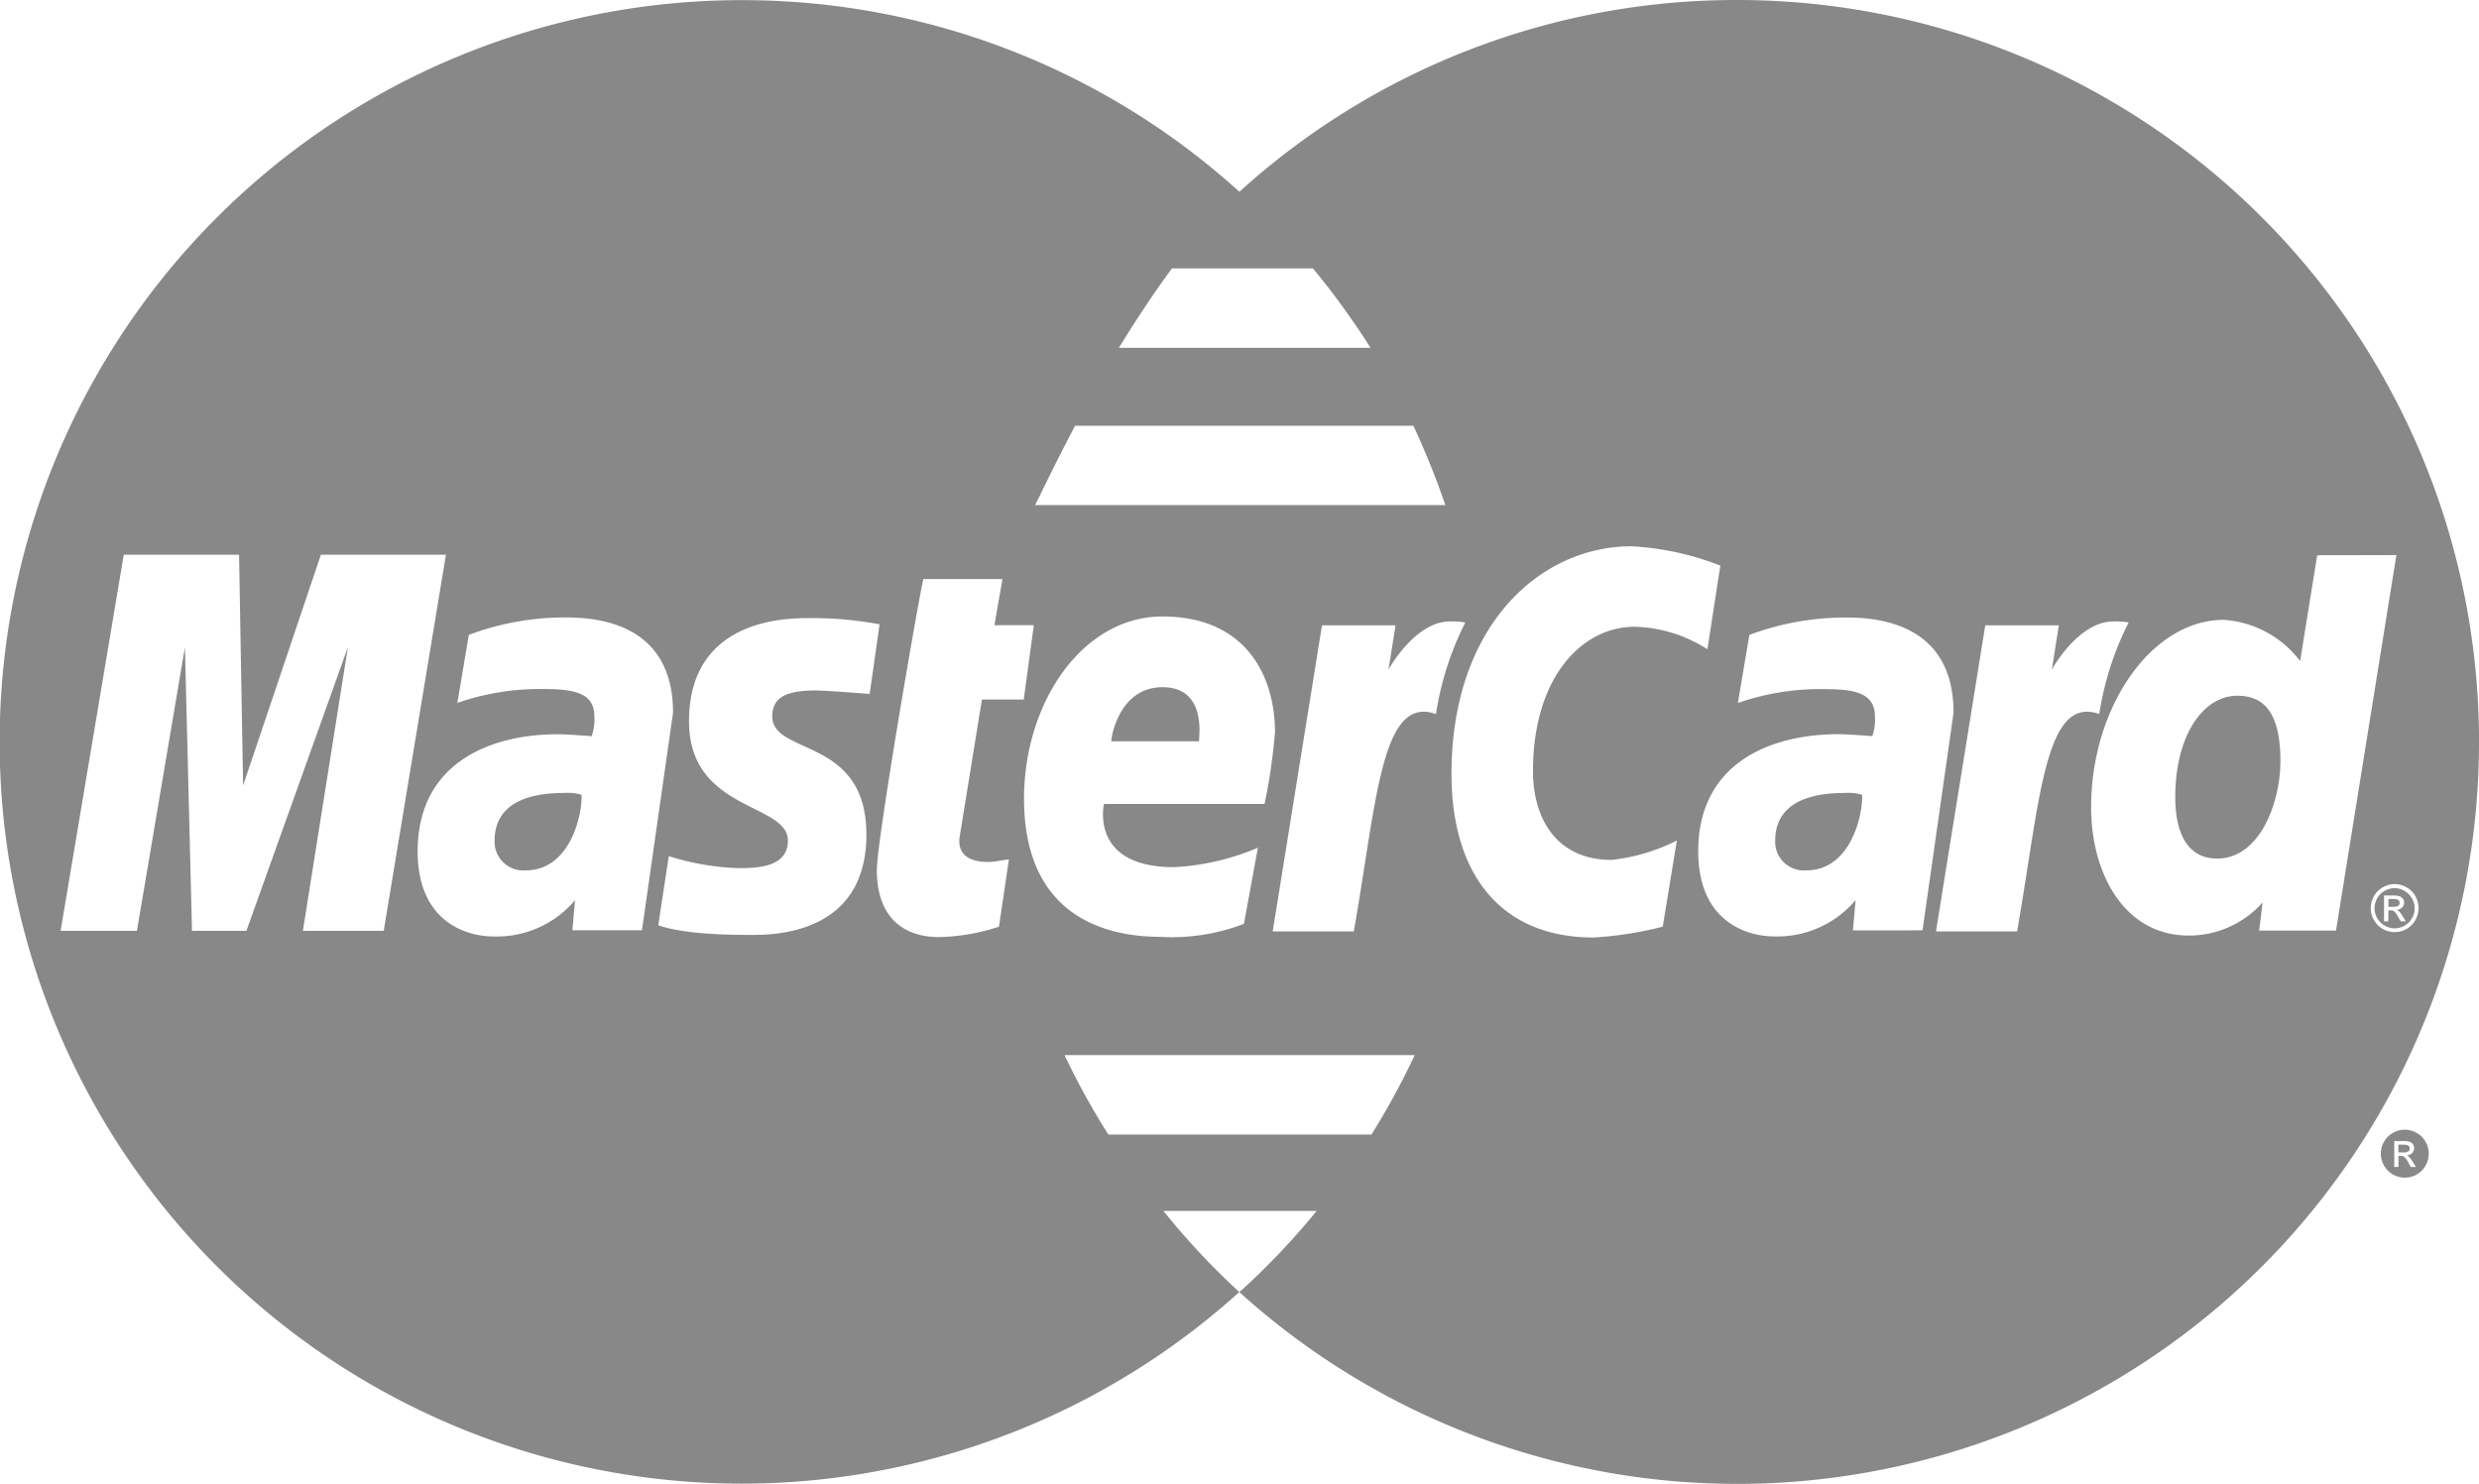 <svg id="_002-master-card-logo" data-name="002-master-card-logo" xmlns="http://www.w3.org/2000/svg" width="149.775" height="89.679" viewBox="0 0 149.775 89.679">
  <g id="Group_47" data-name="Group 47" transform="translate(0 0)">
    <g id="Group_46" data-name="Group 46">
      <path id="Path_44" data-name="Path 44" d="M104.946,9.716A44.639,44.639,0,0,0,74.881,21.307,44.665,44.665,0,0,0,44.829,9.725h-.288A44.828,44.828,0,1,0,74.875,87.8a44.338,44.338,0,0,1-4.583-4.9h9.257A44.822,44.822,0,0,1,75,87.7H74.99c-.037.04-.077.065-.114.1a44.819,44.819,0,0,0,74.9-33.247v-.022A44.816,44.816,0,0,0,104.946,9.716ZM70.805,25.937h8.52a46.714,46.714,0,0,1,3.479,4.8H67.6C68.585,29.135,69.661,27.487,70.805,25.937Zm-5.848,9.507H85.391a47.892,47.892,0,0,1,1.933,4.8H62.535C62.783,39.783,63.649,37.915,64.957,35.444ZM18.3,65.972l2.719-17.14-6.133,17.14H11.6l-.427-17.14-2.9,17.14H3.662L7.478,43.241h6.965l.244,13.948,4.7-13.948h7.556L23.183,65.972Zm16.283-.037.158-1.815a6.19,6.19,0,0,1-4.9,2.193c-1.763,0-4.608-.962-4.608-5.143,0-5.316,4.336-7.079,8.465-7.079.649,0,2.05.118,2.05.118A3.091,3.091,0,0,0,35.91,53c0-1.444-1.3-1.642-3.077-1.642a15.109,15.109,0,0,0-5.2.838l.693-4.113a16.5,16.5,0,0,1,5.78-1.052c1.692,0,6.557.179,6.557,5.756L38.786,65.935Zm17.762-5.79c0,6.343-6.145,6.071-7.218,6.071-4.005,0-5.242-.554-5.357-.585l.637-4.175a15.606,15.606,0,0,0,4.24.727c1.287,0,2.957-.127,2.957-1.664,0-2.3-5.975-1.75-5.975-7.215,0-4.822,3.581-6.232,7.113-6.232a22.265,22.265,0,0,1,4.4.374l-.6,4.212s-2.589-.213-3.26-.213c-1.7,0-2.623.371-2.623,1.559C46.657,55.392,52.345,54.223,52.345,60.146Zm7.379,1.664c.424,0,.9-.145,1.231-.145l-.6,4.055a12.3,12.3,0,0,1-3.578.628c-2.224.019-3.8-1.225-3.8-4.045,0-1.893,2.712-17.489,2.817-17.591h4.772L60.08,47.5h2.381l-.609,4.494H59.325l-1.342,8.279C57.881,60.931,58.063,61.81,59.724,61.81Zm10.5-14.836c5.239,0,6.807,3.835,6.807,6.98a34.106,34.106,0,0,1-.631,4.351H66.7s-.9,3.819,4.228,3.819a14.864,14.864,0,0,0,5.069-1.175l-.841,4.6a12.105,12.105,0,0,1-5.041.786c-3.795,0-8.245-1.605-8.245-8.347C61.87,52.145,65.421,46.974,70.221,46.974Zm12.64,31.308h-15.9a44.33,44.33,0,0,1-2.647-4.8H85.474A46.034,46.034,0,0,1,82.861,78.281ZM81.794,66.006h-4.9l2.978-18.5h4.444l-.427,2.681s1.583-2.916,3.721-2.916a5.113,5.113,0,0,1,.922.062,18.356,18.356,0,0,0-1.775,5.536C83.442,51.693,83.189,58.1,81.794,66.006Zm18.665-.288a22.023,22.023,0,0,1-4.175.656c-5.7,0-8.589-3.931-8.589-9.884,0-8.978,5.36-13.759,10.868-13.759a17.089,17.089,0,0,1,5.375,1.169l-.779,5.057a8.5,8.5,0,0,0-4.379-1.364c-3.247,0-6.161,3.1-6.161,8.731,0,2.774,1.358,5.36,4.747,5.36a11.439,11.439,0,0,0,3.946-1.172Zm11.49.226.161-1.828a6.2,6.2,0,0,1-4.9,2.193c-1.763,0-4.608-.962-4.608-5.143,0-5.316,4.336-7.079,8.462-7.079.649,0,2.054.118,2.054.118a3.01,3.01,0,0,0,.161-1.2c0-1.444-1.3-1.642-3.08-1.642a15.079,15.079,0,0,0-5.2.838l.693-4.113a16.512,16.512,0,0,1,5.783-1.052c1.689,0,6.557.179,6.554,5.756l-1.874,13.144C116.154,65.945,111.948,65.945,111.948,65.945Zm9.918.062h-4.9l2.978-18.5h4.447l-.427,2.681s1.587-2.916,3.724-2.916a5.05,5.05,0,0,1,.919.062,18.357,18.357,0,0,0-1.775,5.536C123.515,51.693,123.261,58.1,121.866,66.006Zm14.626-.049.207-1.7a5.962,5.962,0,0,1-4.447,2c-3.968,0-5.913-3.832-5.913-7.747,0-6.056,3.643-11.335,8.016-11.335a6.327,6.327,0,0,1,4.611,2.49L140,43.272l4.784-.009-3.649,22.694Zm9.439-.64a1.427,1.427,0,0,1-.535.541,1.438,1.438,0,0,1-1.435,0,1.466,1.466,0,0,1-.727-1.259,1.473,1.473,0,0,1,.192-.724,1.372,1.372,0,0,1,.541-.538,1.469,1.469,0,0,1,.708-.192,1.445,1.445,0,0,1,.711.192,1.322,1.322,0,0,1,.544.538,1.45,1.45,0,0,1,0,1.441Z" transform="translate(0 -9.716)" fill="#888"/>
    </g>
  </g>
  <g id="Group_49" data-name="Group 49" transform="translate(144.901 69.178)">
    <g id="Group_48" data-name="Group 48">
      <path id="Path_45" data-name="Path 45" d="M47.5,32.186a.44.44,0,0,0-.108-.074.755.755,0,0,0-.247-.028h-.291v.464h.309a.435.435,0,0,0,.3-.065.2.2,0,0,0,.077-.17A.233.233,0,0,0,47.5,32.186Z" transform="translate(-46.852 -32.084)" fill="#888"/>
    </g>
  </g>
  <g id="Group_51" data-name="Group 51" transform="translate(143.843 68.272)">
    <g id="Group_50" data-name="Group 50">
      <path id="Path_46" data-name="Path 46" d="M49.213,32.521a1.329,1.329,0,0,0-.547-.538,1.46,1.46,0,0,0-.708-.192,1.445,1.445,0,0,0-.711.192,1.341,1.341,0,0,0-.544.538,1.4,1.4,0,0,0-.192.718,1.459,1.459,0,0,0,.192.718,1.435,1.435,0,0,0,.538.541,1.473,1.473,0,0,0,.724.192,1.448,1.448,0,0,0,.714-.192,1.385,1.385,0,0,0,.535-.541,1.419,1.419,0,0,0,.192-.718A1.451,1.451,0,0,0,49.213,32.521Zm-.891,1.522h0l-.136-.244a1.294,1.294,0,0,0-.266-.368.343.343,0,0,0-.2-.056h-.145v.665h-.254V32.478h.538a1.151,1.151,0,0,1,.393.046.349.349,0,0,1,.2.152.392.392,0,0,1,.071.229.446.446,0,0,1-.121.3.5.5,0,0,1-.325.142.338.338,0,0,1,.133.084,1.824,1.824,0,0,1,.232.306l.192.306Z" transform="translate(-46.51 -31.791)" fill="#888"/>
    </g>
  </g>
  <g id="Group_53" data-name="Group 53" transform="translate(29.882 47.922)">
    <g id="Group_52" data-name="Group 52">
      <path id="Path_47" data-name="Path 47" d="M13.868,25.211c-3.5,0-4.206,1.571-4.206,2.879a1.736,1.736,0,0,0,1.868,1.8c2.873,0,3.47-3.767,3.377-4.568A2.9,2.9,0,0,0,13.868,25.211Z" transform="translate(-9.662 -25.211)" fill="#888"/>
    </g>
  </g>
  <g id="Group_55" data-name="Group 55" transform="translate(67.137 41.529)">
    <g id="Group_54" data-name="Group 54">
      <path id="Path_48" data-name="Path 48" d="M24.81,23.144c-2.6,0-3.1,2.96-3.1,3.272h5.3C27.006,26.178,27.5,23.144,24.81,23.144Z" transform="translate(-21.708 -23.144)" fill="#888"/>
    </g>
  </g>
  <g id="Group_57" data-name="Group 57" transform="translate(131.423 42.045)">
    <g id="Group_56" data-name="Group 56">
      <path id="Path_49" data-name="Path 49" d="M46.252,23.311c-2.1,0-3.761,2.437-3.758,6.139,0,2.258.8,3.705,2.524,3.705,2.586,0,3.832-3.374,3.832-5.889C48.85,24.492,47.968,23.311,46.252,23.311Z" transform="translate(-42.494 -23.311)" fill="#888"/>
    </g>
  </g>
  <g id="Group_59" data-name="Group 59" transform="translate(143.466 53.674)">
    <g id="Group_58" data-name="Group 58">
      <path id="Path_50" data-name="Path 50" d="M48.636,27.68a1.165,1.165,0,0,0-.452-.448,1.18,1.18,0,0,0-.591-.161,1.23,1.23,0,0,0-.591.161,1.088,1.088,0,0,0-.452.448,1.246,1.246,0,0,0-.164.6A1.205,1.205,0,0,0,47,29.335a1.234,1.234,0,0,0,.6.167,1.216,1.216,0,0,0,.6-.167,1.173,1.173,0,0,0,.452-.452,1.2,1.2,0,0,0,.158-.6A1.237,1.237,0,0,0,48.636,27.68Zm-.671,1.4-.139-.241a1.248,1.248,0,0,0-.26-.365.315.315,0,0,0-.2-.059H47.22v.662h-.26V27.516H47.5a1.1,1.1,0,0,1,.4.049.443.443,0,0,1,.2.148.36.36,0,0,1,.071.229.422.422,0,0,1-.124.3.485.485,0,0,1-.322.142.429.429,0,0,1,.133.08,1.579,1.579,0,0,1,.229.306l.192.309Z" transform="translate(-46.388 -27.071)" fill="#888"/>
    </g>
  </g>
  <g id="Group_61" data-name="Group 61" transform="translate(107.253 47.922)">
    <g id="Group_60" data-name="Group 60">
      <path id="Path_51" data-name="Path 51" d="M38.885,25.211c-3.5,0-4.206,1.571-4.206,2.879a1.734,1.734,0,0,0,1.868,1.8c2.873,0,3.467-3.767,3.377-4.568A2.937,2.937,0,0,0,38.885,25.211Z" transform="translate(-34.679 -25.211)" fill="#888"/>
    </g>
  </g>
  <g id="Group_63" data-name="Group 63" transform="translate(144.298 54.33)">
    <g id="Group_62" data-name="Group 62">
      <path id="Path_52" data-name="Path 52" d="M47.3,27.391a.282.282,0,0,0-.105-.077.876.876,0,0,0-.254-.031v0h-.281v.47h.306a.49.49,0,0,0,.3-.065.241.241,0,0,0,.074-.173A.206.206,0,0,0,47.3,27.391Z" transform="translate(-46.657 -27.283)" fill="#888"/>
    </g>
  </g>
</svg>
